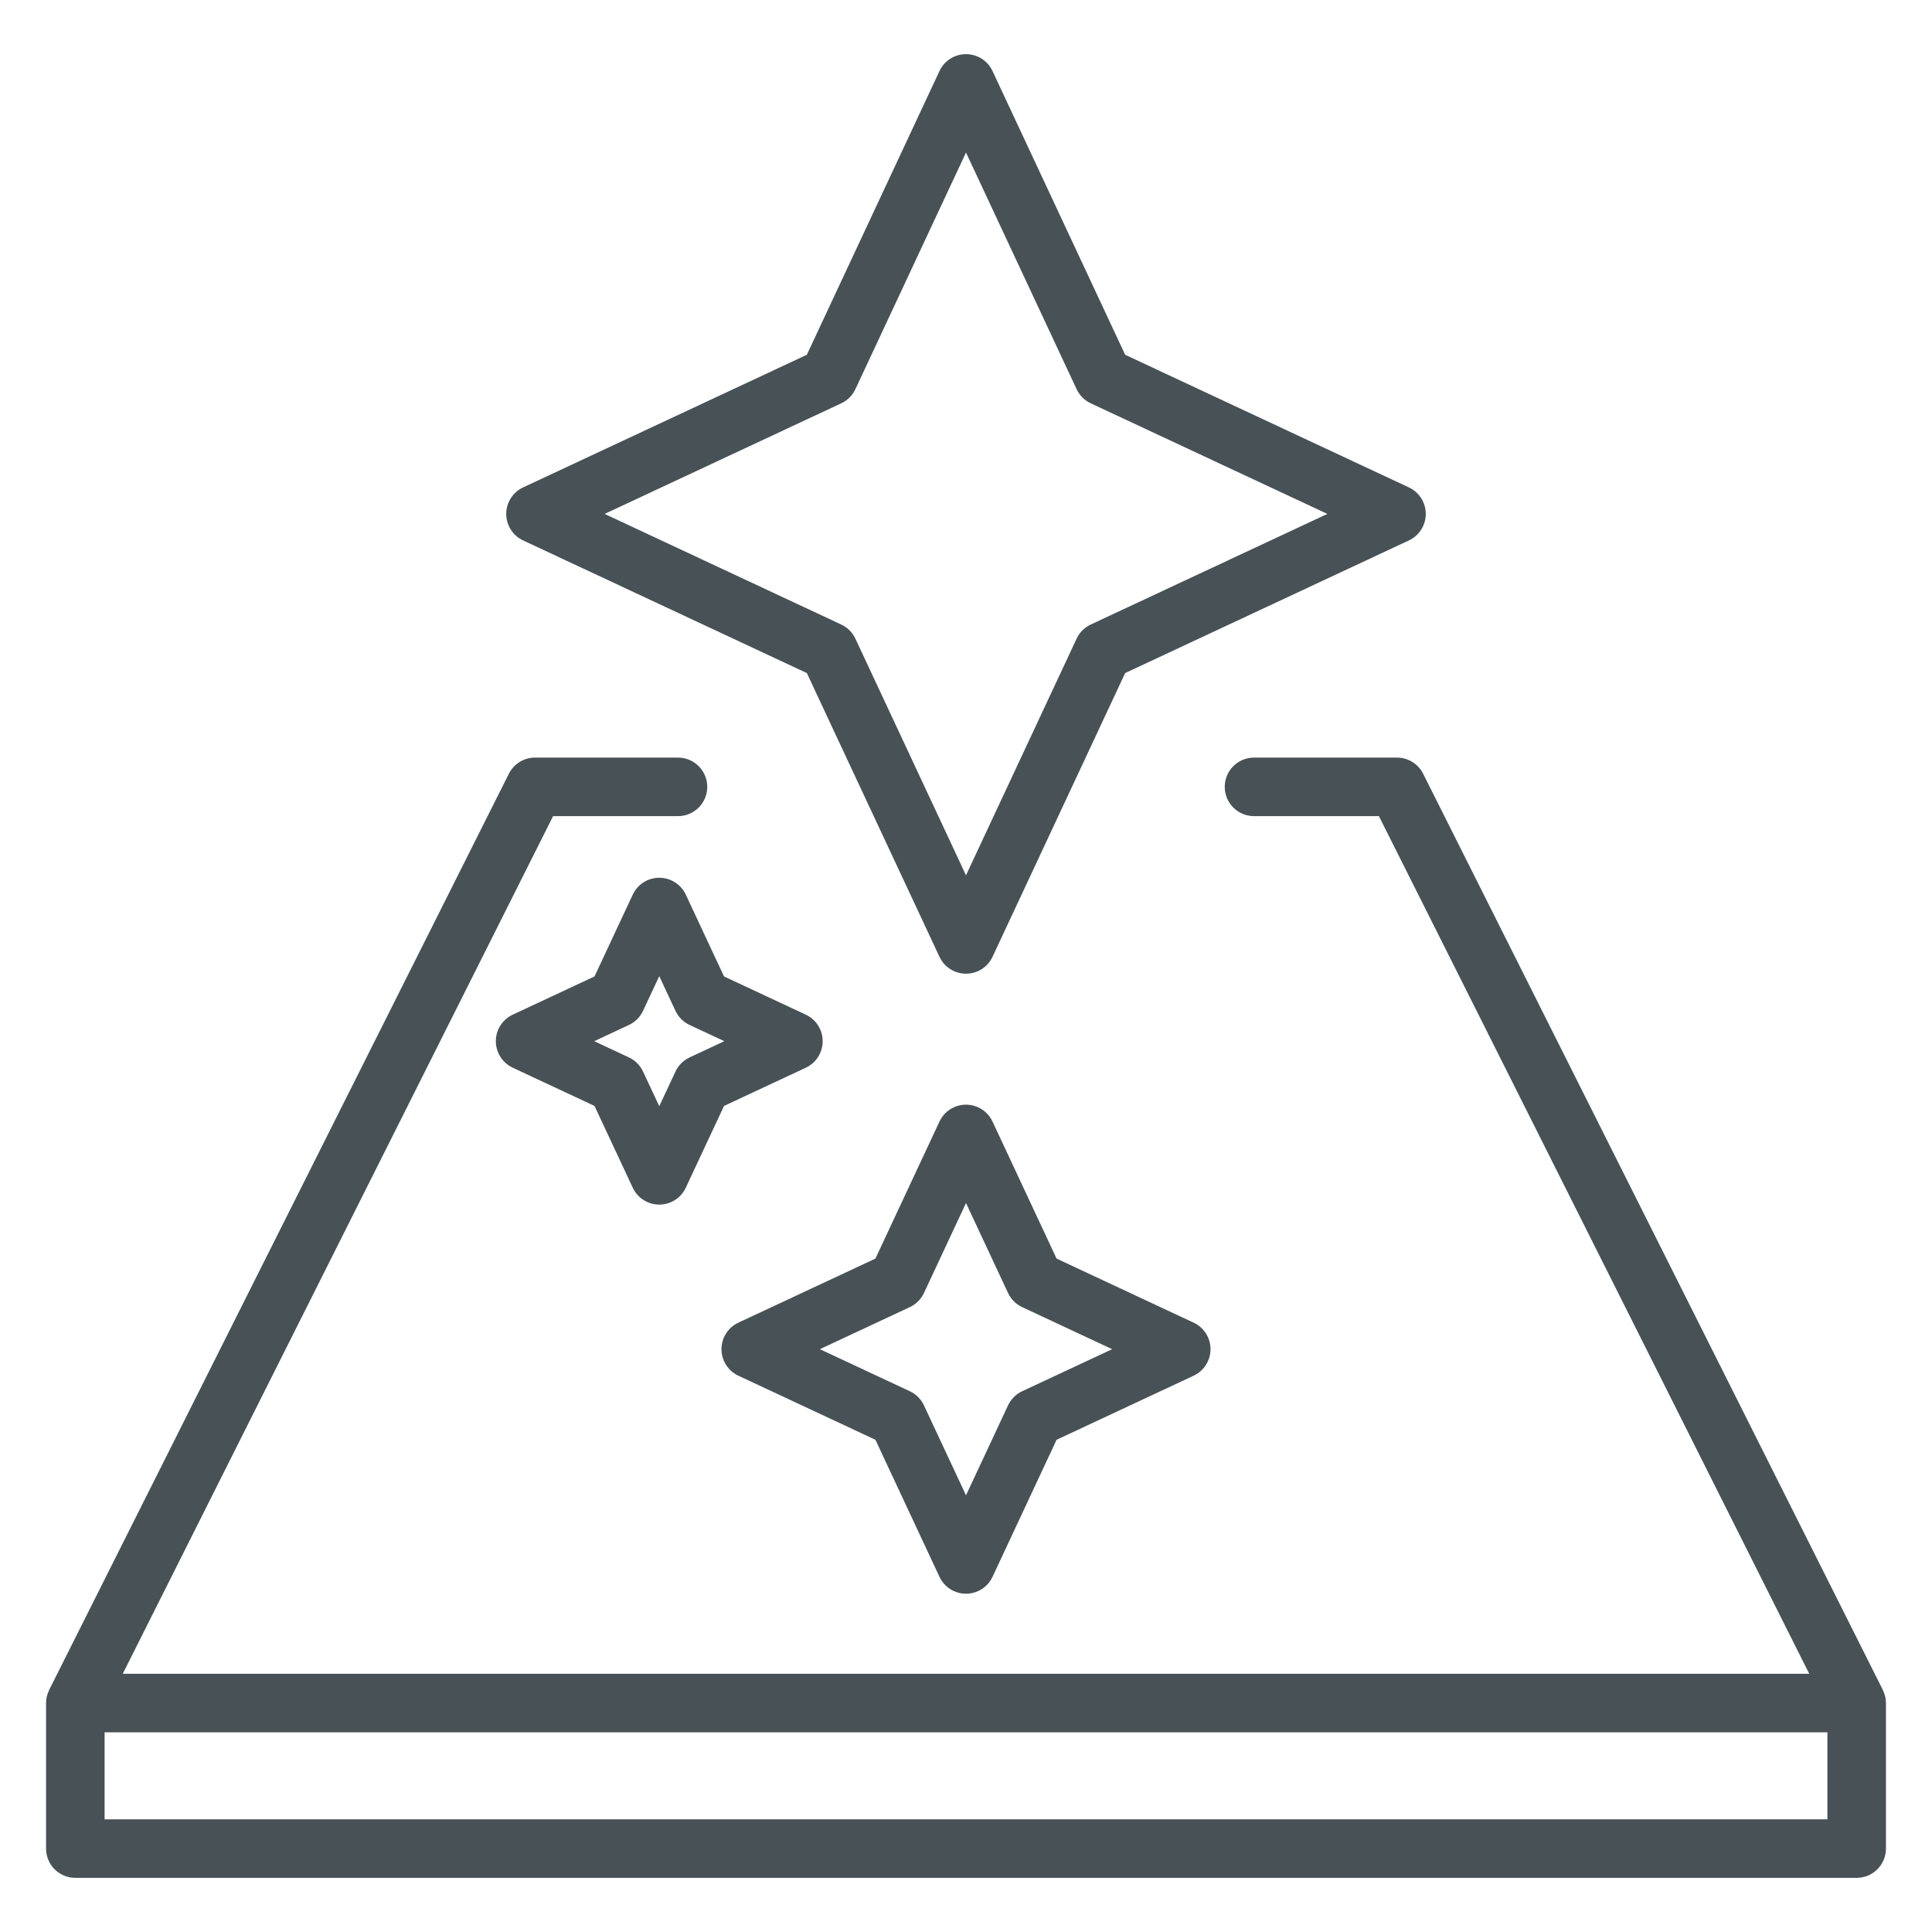 <svg xmlns="http://www.w3.org/2000/svg" id="a" width="500" height="500" viewBox="0 0 500 500"><defs><style>.b{fill:#485156;}</style></defs><path class="b" d="M368.988,133.002c0-2.94-1.703-5.618-4.368-6.861l-73.432-34.327-34.325-73.432c-1.246-2.667-3.922-4.368-6.863-4.368s-5.616,1.701-6.863,4.368l-34.325,73.432-73.432,34.327c-2.665,1.243-4.368,3.921-4.368,6.861s1.703,5.618,4.368,6.861l73.432,34.327,34.325,73.432c1.246,2.667,3.922,4.368,6.863,4.368s5.616-1.701,6.863-4.368l34.325-73.432,73.432-34.327c2.665-1.243,4.368-3.921,4.368-6.861ZM282.283,161.629c-1.609.751-2.903,2.045-3.656,3.654l-28.627,61.245-28.627-61.245c-.753-1.609-2.047-2.903-3.656-3.654l-61.242-28.627,61.242-28.627c1.609-.751,2.903-2.045,3.656-3.654l28.627-61.245,28.627,61.245c.753,1.609,2.047,2.903,3.656,3.654l61.242,28.627-61.242,28.627Z"></path><path class="b" d="M212.909,269.458c0-2.94-1.703-5.618-4.366-6.861l-21.169-9.898-9.894-21.167c-1.246-2.667-3.921-4.368-6.863-4.368-2.94,0-5.616,1.701-6.863,4.368l-9.896,21.167-21.169,9.898c-2.663,1.243-4.366,3.921-4.366,6.861s1.703,5.618,4.366,6.861l21.169,9.898,9.898,21.163c1.245,2.667,3.921,4.368,6.861,4.368s5.616-1.701,6.863-4.368l9.894-21.163,21.169-9.898c2.663-1.243,4.366-3.921,4.366-6.861ZM178.469,273.656c-1.609.751-2.903,2.045-3.656,3.654l-4.196,8.976-4.2-8.976c-.751-1.609-2.045-2.903-3.652-3.654l-8.978-4.198,8.978-4.198c1.607-.751,2.902-2.045,3.654-3.654l4.198-8.98,4.196,8.98c.753,1.609,2.045,2.903,3.656,3.654l8.976,4.198-8.976,4.198Z"></path><path class="b" d="M191.085,356.028l35.473,16.584,16.579,35.47c1.246,2.667,3.922,4.368,6.863,4.368s5.616-1.701,6.863-4.368l16.579-35.47,35.473-16.584c2.663-1.243,4.366-3.921,4.366-6.861s-1.703-5.618-4.366-6.861l-35.473-16.584-16.579-35.466c-1.246-2.667-3.922-4.368-6.863-4.368s-5.616,1.701-6.863,4.368l-16.579,35.466-35.473,16.584c-2.663,1.243-4.366,3.921-4.366,6.861s1.703,5.618,4.366,6.861ZM235.464,338.282c1.609-.751,2.902-2.045,3.654-3.654l10.881-23.279,10.881,23.279c.753,1.609,2.045,2.903,3.654,3.654l23.285,10.885-23.285,10.885c-1.609.751-2.902,2.045-3.654,3.654l-10.881,23.279-10.881-23.279c-.753-1.609-2.045-2.903-3.654-3.654l-23.285-10.885,23.285-10.885Z"></path><path class="b" d="M487.891,439.106c-.123-.556-.317-1.08-.555-1.582-.027-.056-.033-.118-.061-.174l-118.969-237.107c-1.285-2.563-3.906-4.179-6.77-4.179h-36.999c-4.183,0-7.575,3.392-7.575,7.575s3.392,7.575,7.575,7.575h32.324l111.369,221.957H31.771l111.369-221.957h32.324c4.183,0,7.575-3.392,7.575-7.575s-3.392-7.575-7.575-7.575h-36.999c-2.865,0-5.485,1.616-6.77,4.179L12.725,437.349c-.028.056-.034.118-.061.174-.238.502-.432,1.027-.555,1.582-.006.028-.019.054-.025.083-.105.502-.163,1.022-.163,1.556v37.667c0,4.183,3.392,7.575,7.575,7.575h461.009c4.183,0,7.575-3.392,7.575-7.575v-37.667c0-.534-.058-1.054-.163-1.556-.006-.028-.019-.055-.025-.083ZM472.93,470.836H27.07v-22.517h445.86v22.517Z"></path></svg>